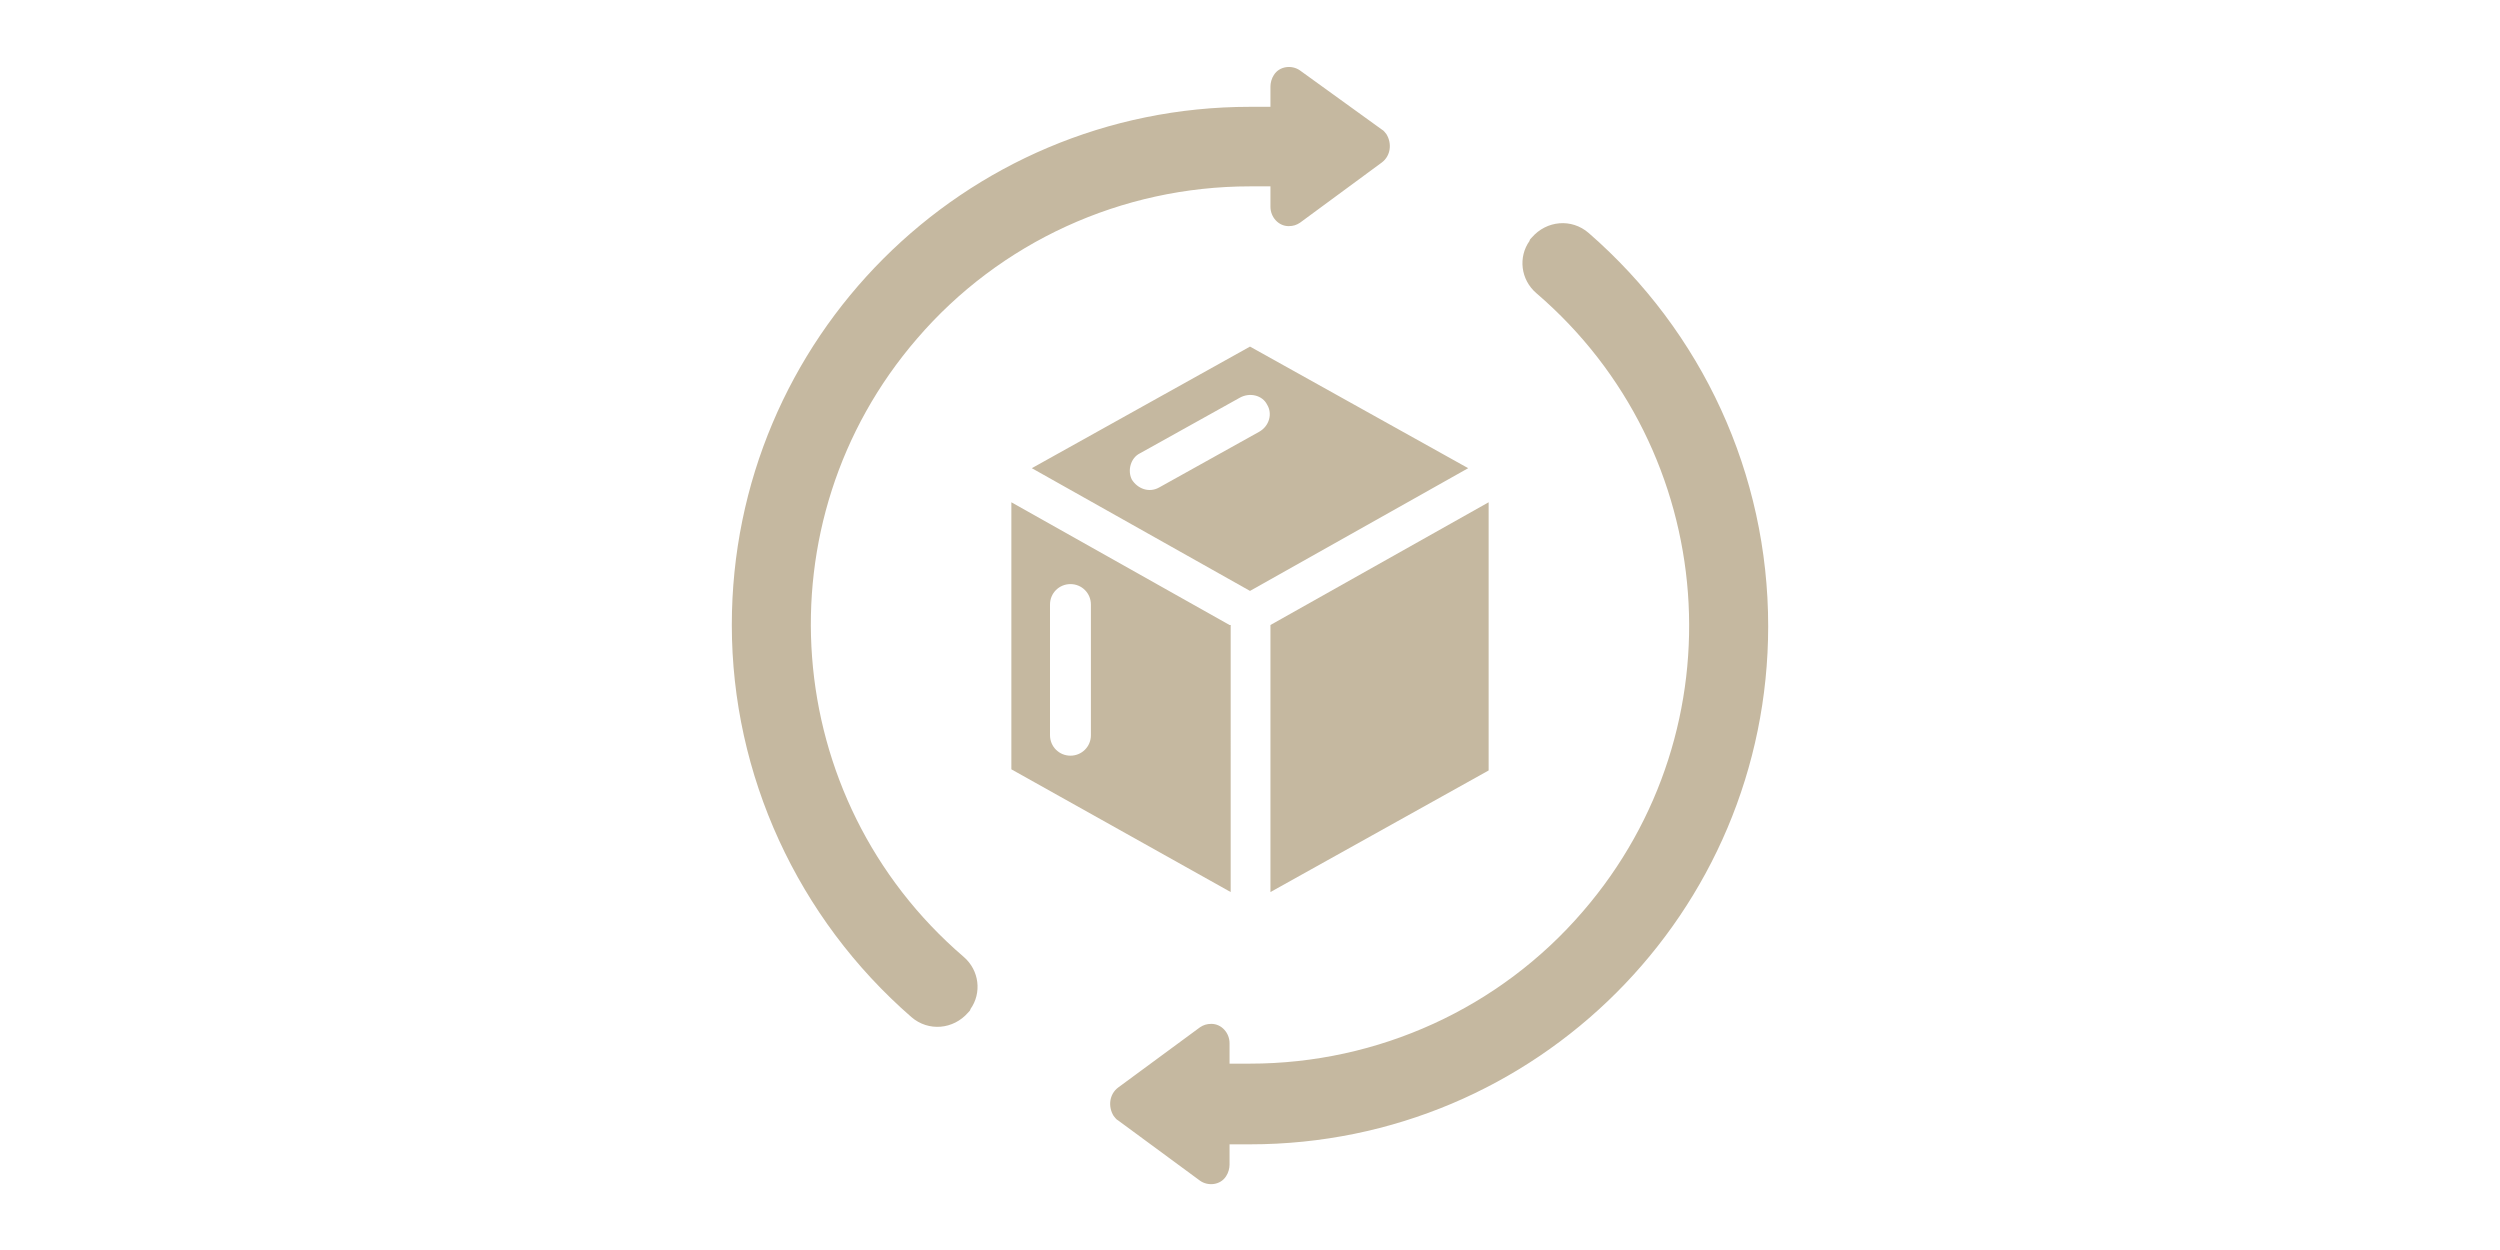 <?xml version="1.0" encoding="utf-8"?>
<!-- Generator: Adobe Illustrator 27.2.0, SVG Export Plug-In . SVG Version: 6.00 Build 0)  -->
<svg version="1.1" id="レイヤー_1" xmlns="http://www.w3.org/2000/svg" xmlns:xlink="http://www.w3.org/1999/xlink" x="0px"
	 y="0px" viewBox="0 0 220 110" style="enable-background:new 0 0 220 110;" xml:space="preserve">
<style type="text/css">
	.st0{fill:#C5B8A0;}
</style>
<circle class="st0" cx="112.4" cy="170" r="46"/>
<g>
	<path class="st0" d="M139.8,20.5c-1.5-1.3-3.7-1.1-5,0.4c-0.1,0.1-0.2,0.2-0.2,0.3c-1,1.4-0.8,3.4,0.6,4.6
		c16.2,13.9,18,38.3,4.1,54.4c-7.3,8.5-18,13.4-29.3,13.4h-1.8v-1.8c0-0.9-0.7-1.7-1.6-1.7c-0.4,0-0.7,0.1-1,0.3l-7.2,5.3
		c-0.8,0.6-0.9,1.7-0.4,2.5c0.1,0.1,0.2,0.3,0.4,0.4l7.2,5.3c0.7,0.5,1.8,0.4,2.3-0.4c0.2-0.3,0.3-0.7,0.3-1v-1.8h1.8
		c25.2,0,45.6-20.4,45.6-45.6C155.6,41.7,149.8,29.2,139.8,20.5z"/>
	<path class="st0" d="M114.4,6.2c-0.7-0.5-1.8-0.4-2.3,0.4c-0.2,0.3-0.3,0.7-0.3,1v1.8H110C84.8,9.4,64.4,29.8,64.4,55
		c0,13.2,5.8,25.8,15.8,34.5c1.5,1.3,3.7,1.1,5-0.4c0.1-0.1,0.2-0.2,0.2-0.3c1-1.4,0.8-3.4-0.6-4.6c-16.2-13.9-18-38.3-4.1-54.4
		c7.3-8.5,18-13.4,29.3-13.4h1.8v1.8c0,0.9,0.7,1.7,1.6,1.7c0.4,0,0.7-0.1,1-0.3l7.2-5.3c0.8-0.6,0.9-1.7,0.4-2.5
		c-0.1-0.1-0.2-0.3-0.4-0.4L114.4,6.2z"/>
	<polygon class="st0" points="131,67.8 131,44.2 111.8,55 111.8,78.5 	"/>
	<path class="st0" d="M90.8,41.2L110,52l19.2-10.8L110,30.5L90.8,41.2z M111.5,35.6c0.5,0.8,0.2,1.9-0.7,2.4l-8.8,4.9
		c-0.9,0.5-1.9,0.1-2.4-0.7c-0.4-0.8-0.1-1.9,0.7-2.3l8.8-4.9C110,34.5,111.1,34.8,111.5,35.6z"/>
	<path class="st0" d="M108.2,55L89,44.2l0,23.5l19.3,10.8V55z M96,64.7c0,1-0.8,1.8-1.8,1.8c-1,0-1.8-0.8-1.8-1.8V53.2
		c0-1,0.8-1.8,1.8-1.8c1,0,1.8,0.8,1.8,1.8V64.7z"/>
</g>
</svg>
